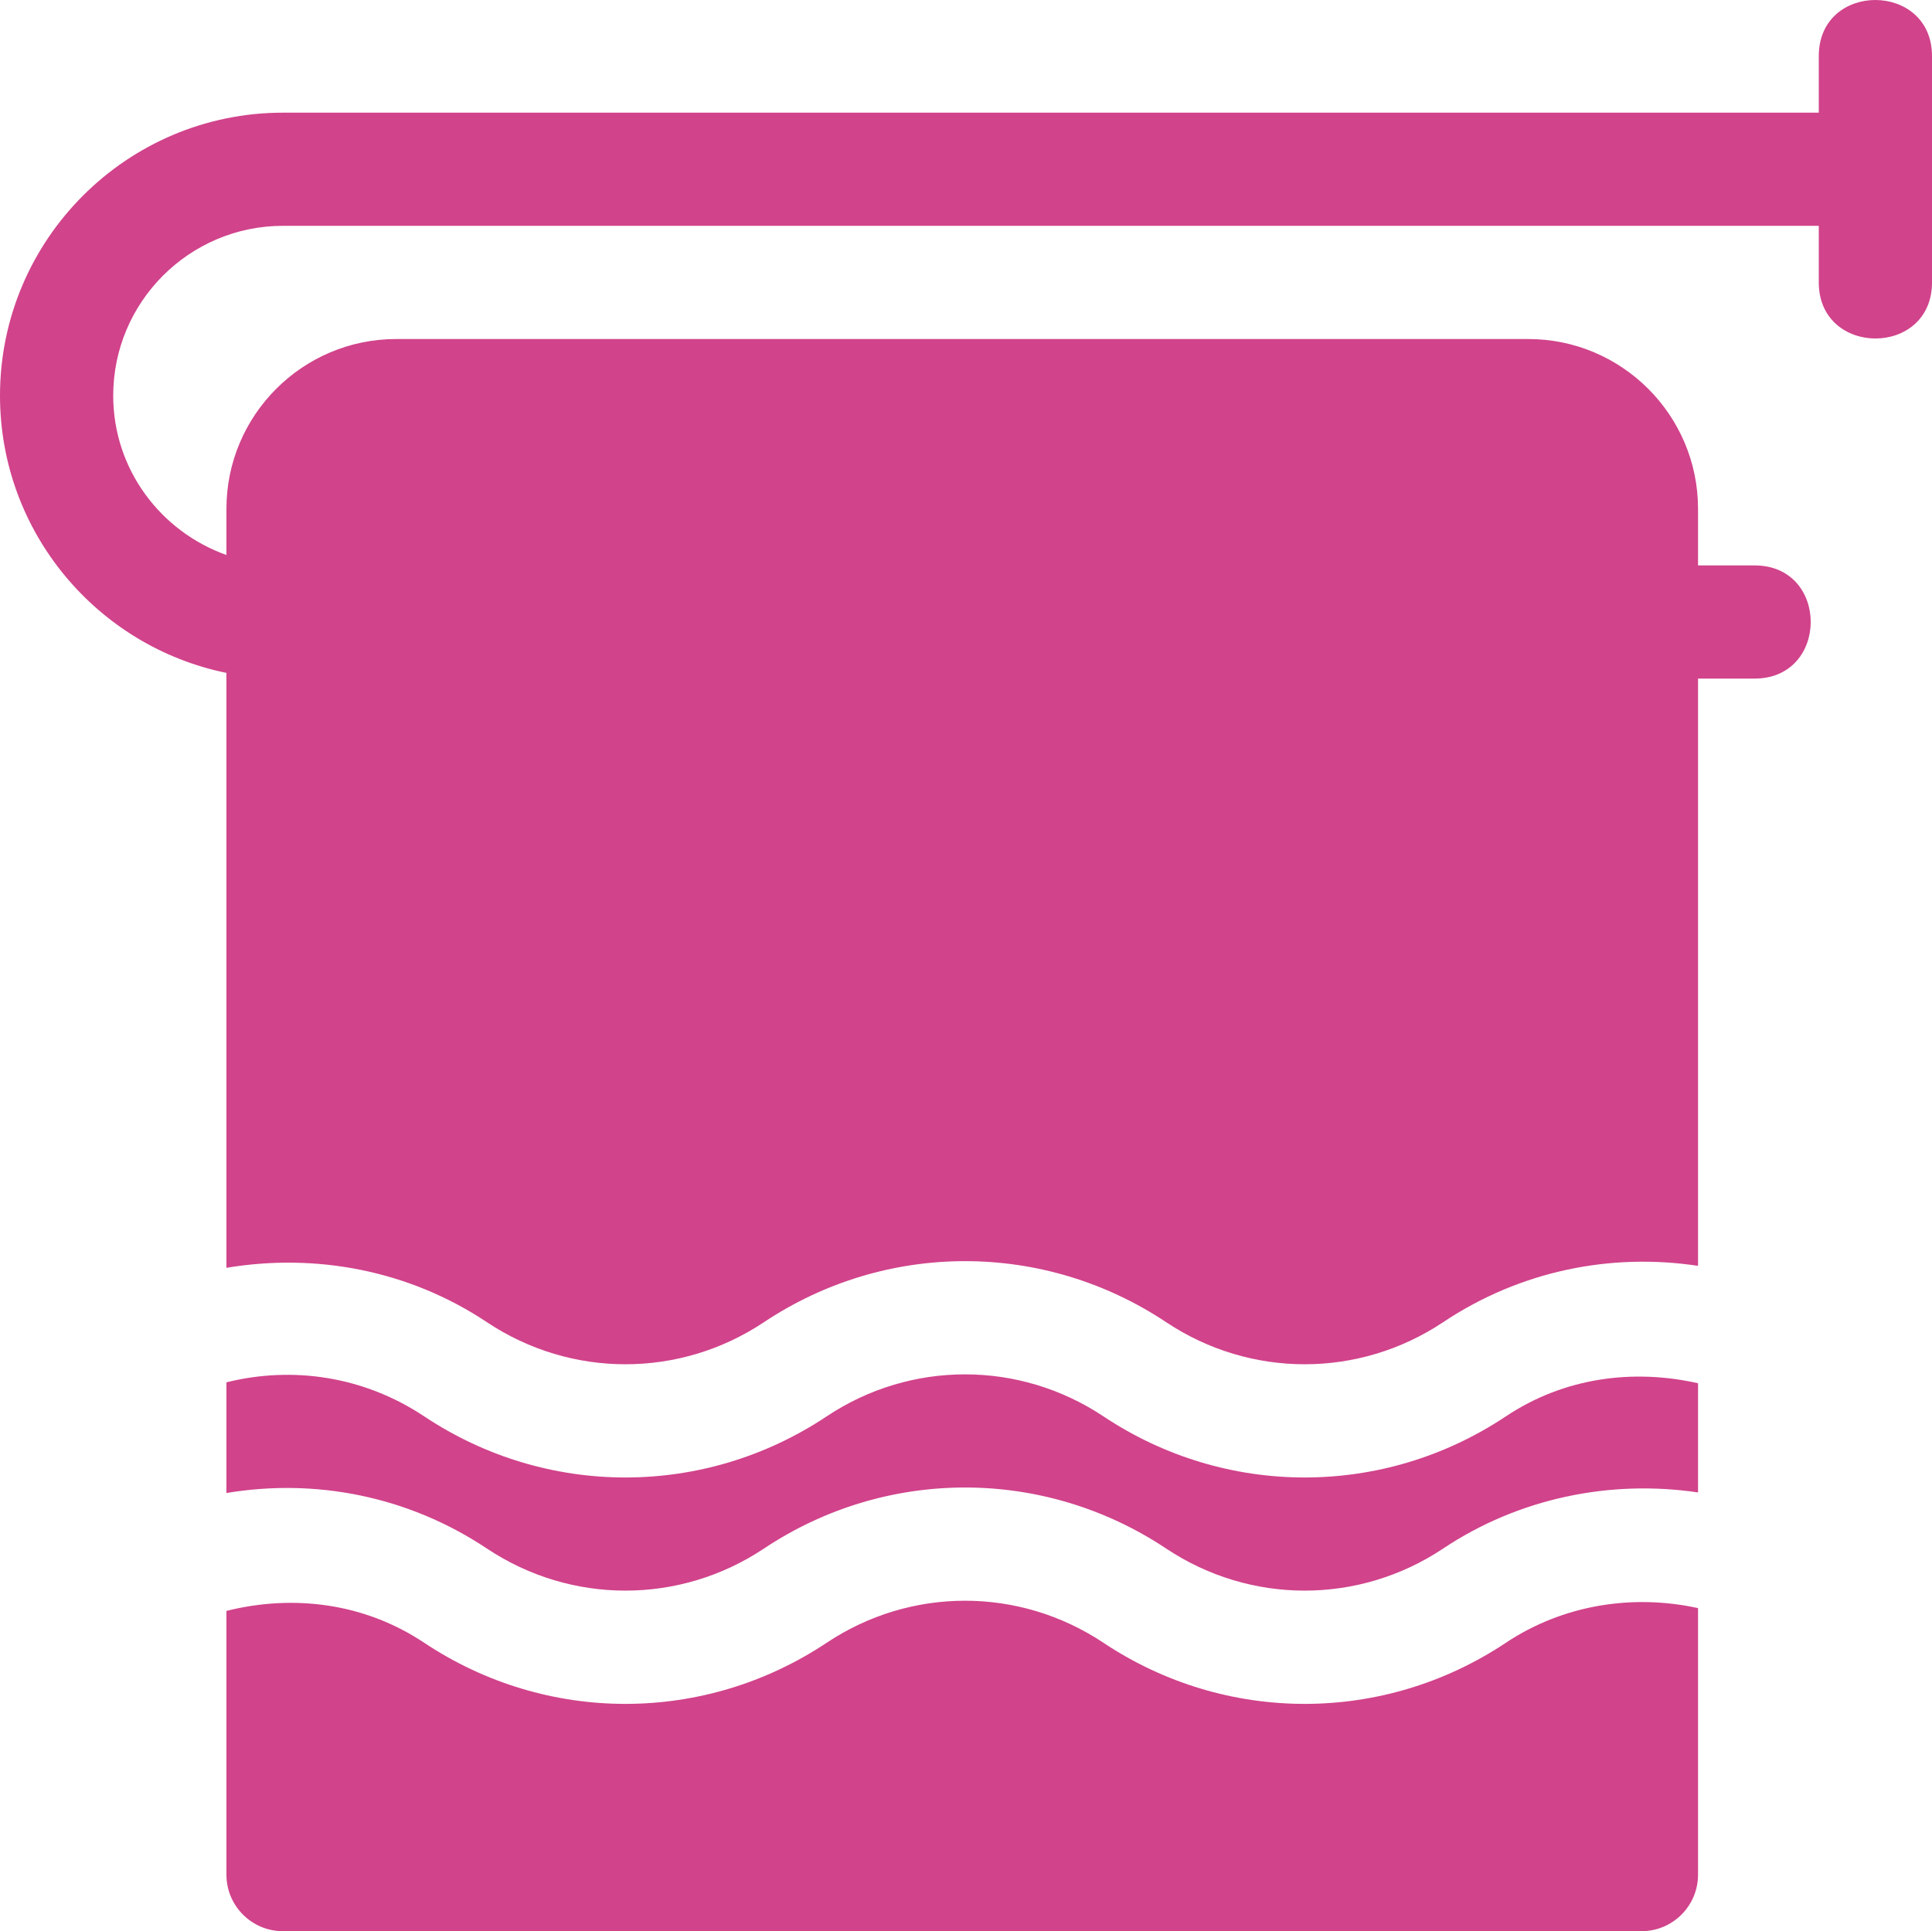 <?xml version="1.0" encoding="UTF-8"?>
<svg xmlns="http://www.w3.org/2000/svg" id="_Слой_1" data-name="Слой_1" version="1.1" viewBox="0 0 40 39.988">
  <defs>
    <style>
      .st0 {
        fill: #d1438b;
      }
    </style>
  </defs>
  <path class="st0" d="M35.156,28.642v2.261c-1.814-.269-3.705.113-5.279,1.163-1.742,1.16-3.989,1.16-5.731,0-2.532-1.687-5.8-1.687-8.331,0-1.742,1.16-3.99,1.16-5.732,0-1.64-1.094-3.563-1.458-5.395-1.151v-2.292c1.362-.339,2.838-.132,4.095.705,2.532,1.687,5.8,1.687,8.332,0,1.741-1.16,3.989-1.16,5.731,0,2.531,1.687,5.8,1.687,8.331,0,1.212-.808,2.637-.988,3.979-.686ZM37.656,1.161v1.172H5.859C2.629,2.333,0,4.961,0,8.192c0,2.829,2.016,5.196,4.688,5.741v12.319c1.831-.307,3.763.039,5.395,1.127,1.742,1.16,3.99,1.16,5.732,0,2.531-1.687,5.799-1.687,8.331,0,1.742,1.16,3.989,1.16,5.731,0,1.606-1.072,3.482-1.44,5.279-1.168v-12.16h1.172c1.545,0,1.551-2.343,0-2.343h-1.172v-1.172c0-1.939-1.577-3.516-3.515-3.516H8.203c-1.938,0-3.515,1.577-3.515,3.516v.956c-1.362-.486-2.344-1.774-2.344-3.3,0-1.939,1.577-3.516,3.515-3.516h31.797v1.172c0,1.545,2.344,1.551,2.344,0V1.161c0-1.545-2.344-1.551-2.344,0ZM31.177,34.016c-2.531,1.687-5.8,1.687-8.331,0-1.742-1.161-3.99-1.161-5.731,0-2.53,1.685-5.796,1.689-8.332,0-1.245-.831-2.72-1.004-4.095-.66v5.461c0,.647.524,1.171,1.171,1.171h28.125c.648,0,1.172-.524,1.172-1.171v-5.519c-1.351-.296-2.794-.071-3.979.718Z"></path>
</svg>
